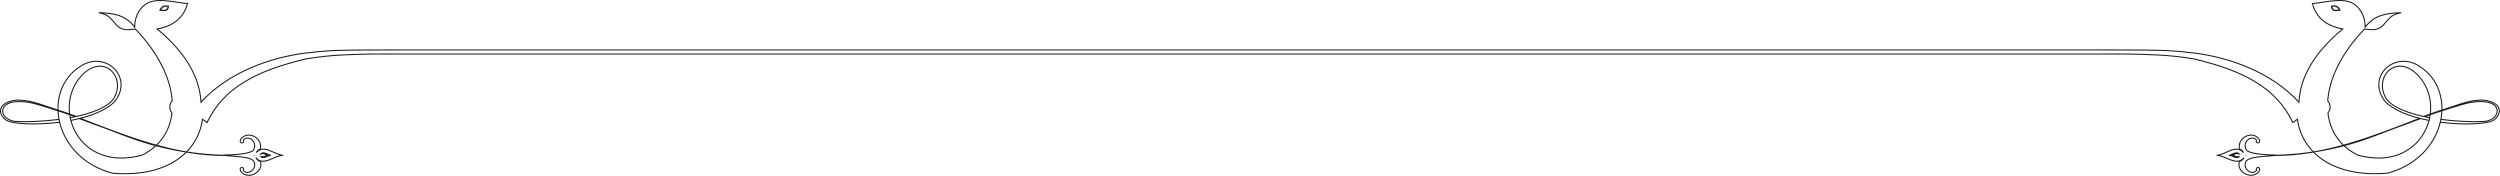 <?xml version="1.0" encoding="UTF-8"?>
<svg clip-rule="evenodd" fill-rule="evenodd" image-rendering="optimizeQuality" shape-rendering="geometricPrecision" text-rendering="geometricPrecision" viewBox="0 0 184.05 12.945" xml:space="preserve" xmlns="http://www.w3.org/2000/svg">
 <defs>
  <style type="text/css">
    .str0 {stroke:#1F1A17;stroke-width:0.077}
    .fil0 {fill:none}
  </style>
 </defs>
 
  <path class="fil0 str0" d="m166.12 12.554c-0.101-0.319 0.36-0.29 0.21 0.028-0.455 0.715-1.719 0.142-1.467-0.693 0.192-0.058 0.279-0.174 0.347-0.286-0.563 0.687-1.355-0.167-2.02-0.165 0.667-0.037 1.385-0.859 1.985-0.204-0.054-0.093-0.118-0.188-0.303-0.266-0.184-0.854 0.991-1.408 1.453-0.699 0.153 0.317-0.308 0.35-0.21 0.031-0.308-0.367-0.997 0.057-0.787 0.64 0.013 0.037 0.03 0.075 0.049 0.113 0.283 0.306 1.562 0.35 2.272 0.369-0.749 0.117-2.167 0.064-2.327 0.517v-0.007c-0.026 0.078-0.036 0.154-0.033 0.226 0.019 0.452 0.567 0.715 0.829 0.397zm-148.2 0c0.101-0.319-0.36-0.29-0.21 0.028 0.455 0.715 1.719 0.142 1.467-0.693-0.192-0.058-0.279-0.174-0.347-0.286 0.563 0.687 1.355-0.167 2.02-0.165-0.667-0.037-1.385-0.859-1.985-0.204 0.054-0.093 0.118-0.188 0.303-0.266 0.184-0.854-0.991-1.408-1.453-0.699-0.153 0.317 0.308 0.35 0.21 0.031 0.308-0.367 0.997 0.057 0.787 0.64-0.013 0.037-0.03 0.075-0.049 0.113-0.283 0.306-1.562 0.35-2.272 0.369 0.749 0.117 2.167 0.064 2.327 0.517v-0.007c0.026 0.078 0.036 0.154 0.033 0.226-0.019 0.452-0.567 0.715-0.829 0.397zm11.363-8.881h125.48v0.002l2.106 0.006c1.468 0.015 2.806-0.015 4.44 0.204 0.014-0.004 0.034-0.005 0.062-0.002 2.82 0.33 5.886 1.466 7.872 3.639 0.116-1.811 1.056-3.579 3.228-5.39-1.353-0.241-1.991-0.972-2.236-1.871 0.639-0.023 2.142-0.461 2.938-0.04 0.453 0.239 0.955 0.832 0.953 1.78 0.669-0.911 1.598-1.035 2.645-1.069-0.693 0.175-0.722 0.244-1.214 0.802-0.286 0.381-0.662 0.488-1.061 0.445-0.157-0.016-0.289-0.04-0.435-0.023-1.687 1.752-2.581 3.63-2.695 5.274 0.108 0.114 0.176 0.274 0.176 0.449 0 0.167-0.061 0.319-0.16 0.432 0.149 1.335 0.878 2.447 2.18 3.104 4.689 1.294 6.657-3.401 4.527-5.788-1.597-1.789-3.321-0.04-2.472 1.538 0.404 0.751 1.823 1.235 3.256 1.502l-0.043 0.201c-1.382-0.269-2.725-0.764-3.306-1.485-1.282-1.788 0.81-3.712 2.632-2.48 2.801 1.806 1.94 6.681-2.379 7.846-3.949 0.34-6.298-1.471-6.641-3.969l-0.34 0.241c-1.215-2.57-3.667-3.83-7.272-4.681-1.961-0.331-3.295-0.314-4.64-0.36l-2.123-0.007v0.005h-125.48v-0.005l-2.123 0.007c-1.345 0.047-2.679 0.029-4.64 0.36-3.605 0.851-6.057 2.112-7.272 4.681l-0.34-0.241c-0.343 2.498-2.692 4.309-6.641 3.969-4.319-1.164-5.18-6.04-2.379-7.846 1.822-1.232 3.914 0.692 2.632 2.48-0.58 0.721-1.924 1.217-3.306 1.485l-0.043-0.201c1.433-0.267 2.851-0.751 3.256-1.502 0.849-1.577-0.875-3.327-2.472-1.538-2.13 2.387-0.162 7.082 4.527 5.788 1.302-0.656 2.031-1.768 2.18-3.104-0.099-0.113-0.16-0.265-0.16-0.432 0-0.176 0.068-0.335 0.176-0.449-0.114-1.644-1.008-3.523-2.695-5.274-0.146-0.017-0.278 0.007-0.435 0.023-0.399 0.043-0.775-0.064-1.061-0.445-0.492-0.559-0.522-0.627-1.214-0.802 1.047 0.034 1.976 0.157 2.645 1.069-0.002-0.948 0.5-1.541 0.953-1.78 0.796-0.421 2.299 0.018 2.938 0.04-0.245 0.899-0.883 1.631-2.236 1.871 2.172 1.811 3.112 3.579 3.228 5.39 1.987-2.173 5.052-3.309 7.872-3.639 0.028-0.003 0.048-0.002 0.062 0.002 1.634-0.219 2.972-0.189 4.44-0.204l2.106-0.006v-0.002zm-10.108 7.669c0.231-0.086 0.357 0.015 0.492 0.083-0.09 0.025-0.22 0.189-0.5 0.085 0.221 0.245 0.528-0.08 0.786-0.08-0.261-0.015-0.543-0.333-0.779-0.088zm-0.46 0.091c-4.0436e-4 -6.0654e-4 -7.0763e-4 -9.098e-4 -0.001-0.002 0.002-0.001 0.003-0.001 0.004-0.002-7.0763e-4 0.001-0.001 0.002-0.003 0.004zm-6.941-10.689c0.15-0.279 0.284-0.342 0.608-0.293-0.04 0.322-0.199 0.342-0.608 0.293zm-6.216 7.848c-0.798-0.296-2.824-0.94-3.246-1.016-0.07-0.035-0.823-0.148-1.29-0.074-1.31 0.192-0.949 1.456 0.305 1.445 0.588 0.035 1.815-0.003 3.022-0.156l0.037 0.208c-1.828 0.232-3.664 0.13-3.997-0.206-0.684-0.579-0.361-1.33 0.884-1.428 0.863 0.024 1.305 0.178 1.969 0.401 0.751 0.253 1.64 0.53 2.38 0.807l-0.066 0.02zm6.217-7.848c0.15-0.279 0.284-0.342 0.607-0.294-0.039 0.322-0.199 0.342-0.607 0.294zm-5.863 7.97c3.265 1.267 6.961 2.773 10.772 2.731-4.686-0.114-7.435-1.472-8.951-2.014-0.669-0.239-1.329-0.489-1.892-0.701l0.07-0.016zm5.885-7.953c0.15-0.28 0.284-0.342 0.608-0.294-0.04 0.322-0.199 0.342-0.608 0.294zm153.07 10.581c-0.231-0.086-0.357 0.015-0.492 0.083 0.09 0.025 0.22 0.189 0.5 0.085-0.221 0.245-0.528-0.08-0.786-0.08 0.261-0.015 0.543-0.333 0.779-0.088zm0.46 0.091c4.0436e-4 -6.0654e-4 7.0763e-4 -9.098e-4 0.001-0.002-0.002-0.001-0.003-0.001-0.004-0.002 7.0763e-4 0.001 0.001 0.002 0.003 0.004zm6.941-10.689c-0.15-0.279-0.284-0.342-0.608-0.293 0.04 0.322 0.199 0.342 0.608 0.293zm6.216 7.848c0.798-0.296 2.824-0.94 3.246-1.016 0.07-0.035 0.823-0.148 1.29-0.074 1.31 0.192 0.949 1.456-0.305 1.445-0.588 0.035-1.815-0.003-3.022-0.156l-0.037 0.208c1.828 0.232 3.664 0.13 3.997-0.206 0.684-0.579 0.361-1.33-0.884-1.428-0.863 0.024-1.305 0.178-1.969 0.401-0.751 0.253-1.64 0.53-2.38 0.807l0.066 0.02zm-6.217-7.848c-0.15-0.279-0.284-0.342-0.607-0.294 0.039 0.322 0.199 0.342 0.607 0.294zm5.863 7.97c-3.265 1.267-6.961 2.773-10.772 2.731 4.686-0.114 7.435-1.472 8.951-2.014 0.669-0.239 1.329-0.489 1.892-0.701l-0.07-0.016zm-5.885-7.953c-0.15-0.28-0.284-0.342-0.608-0.294 0.04 0.322 0.199 0.342 0.608 0.294z"/>
 
</svg>
